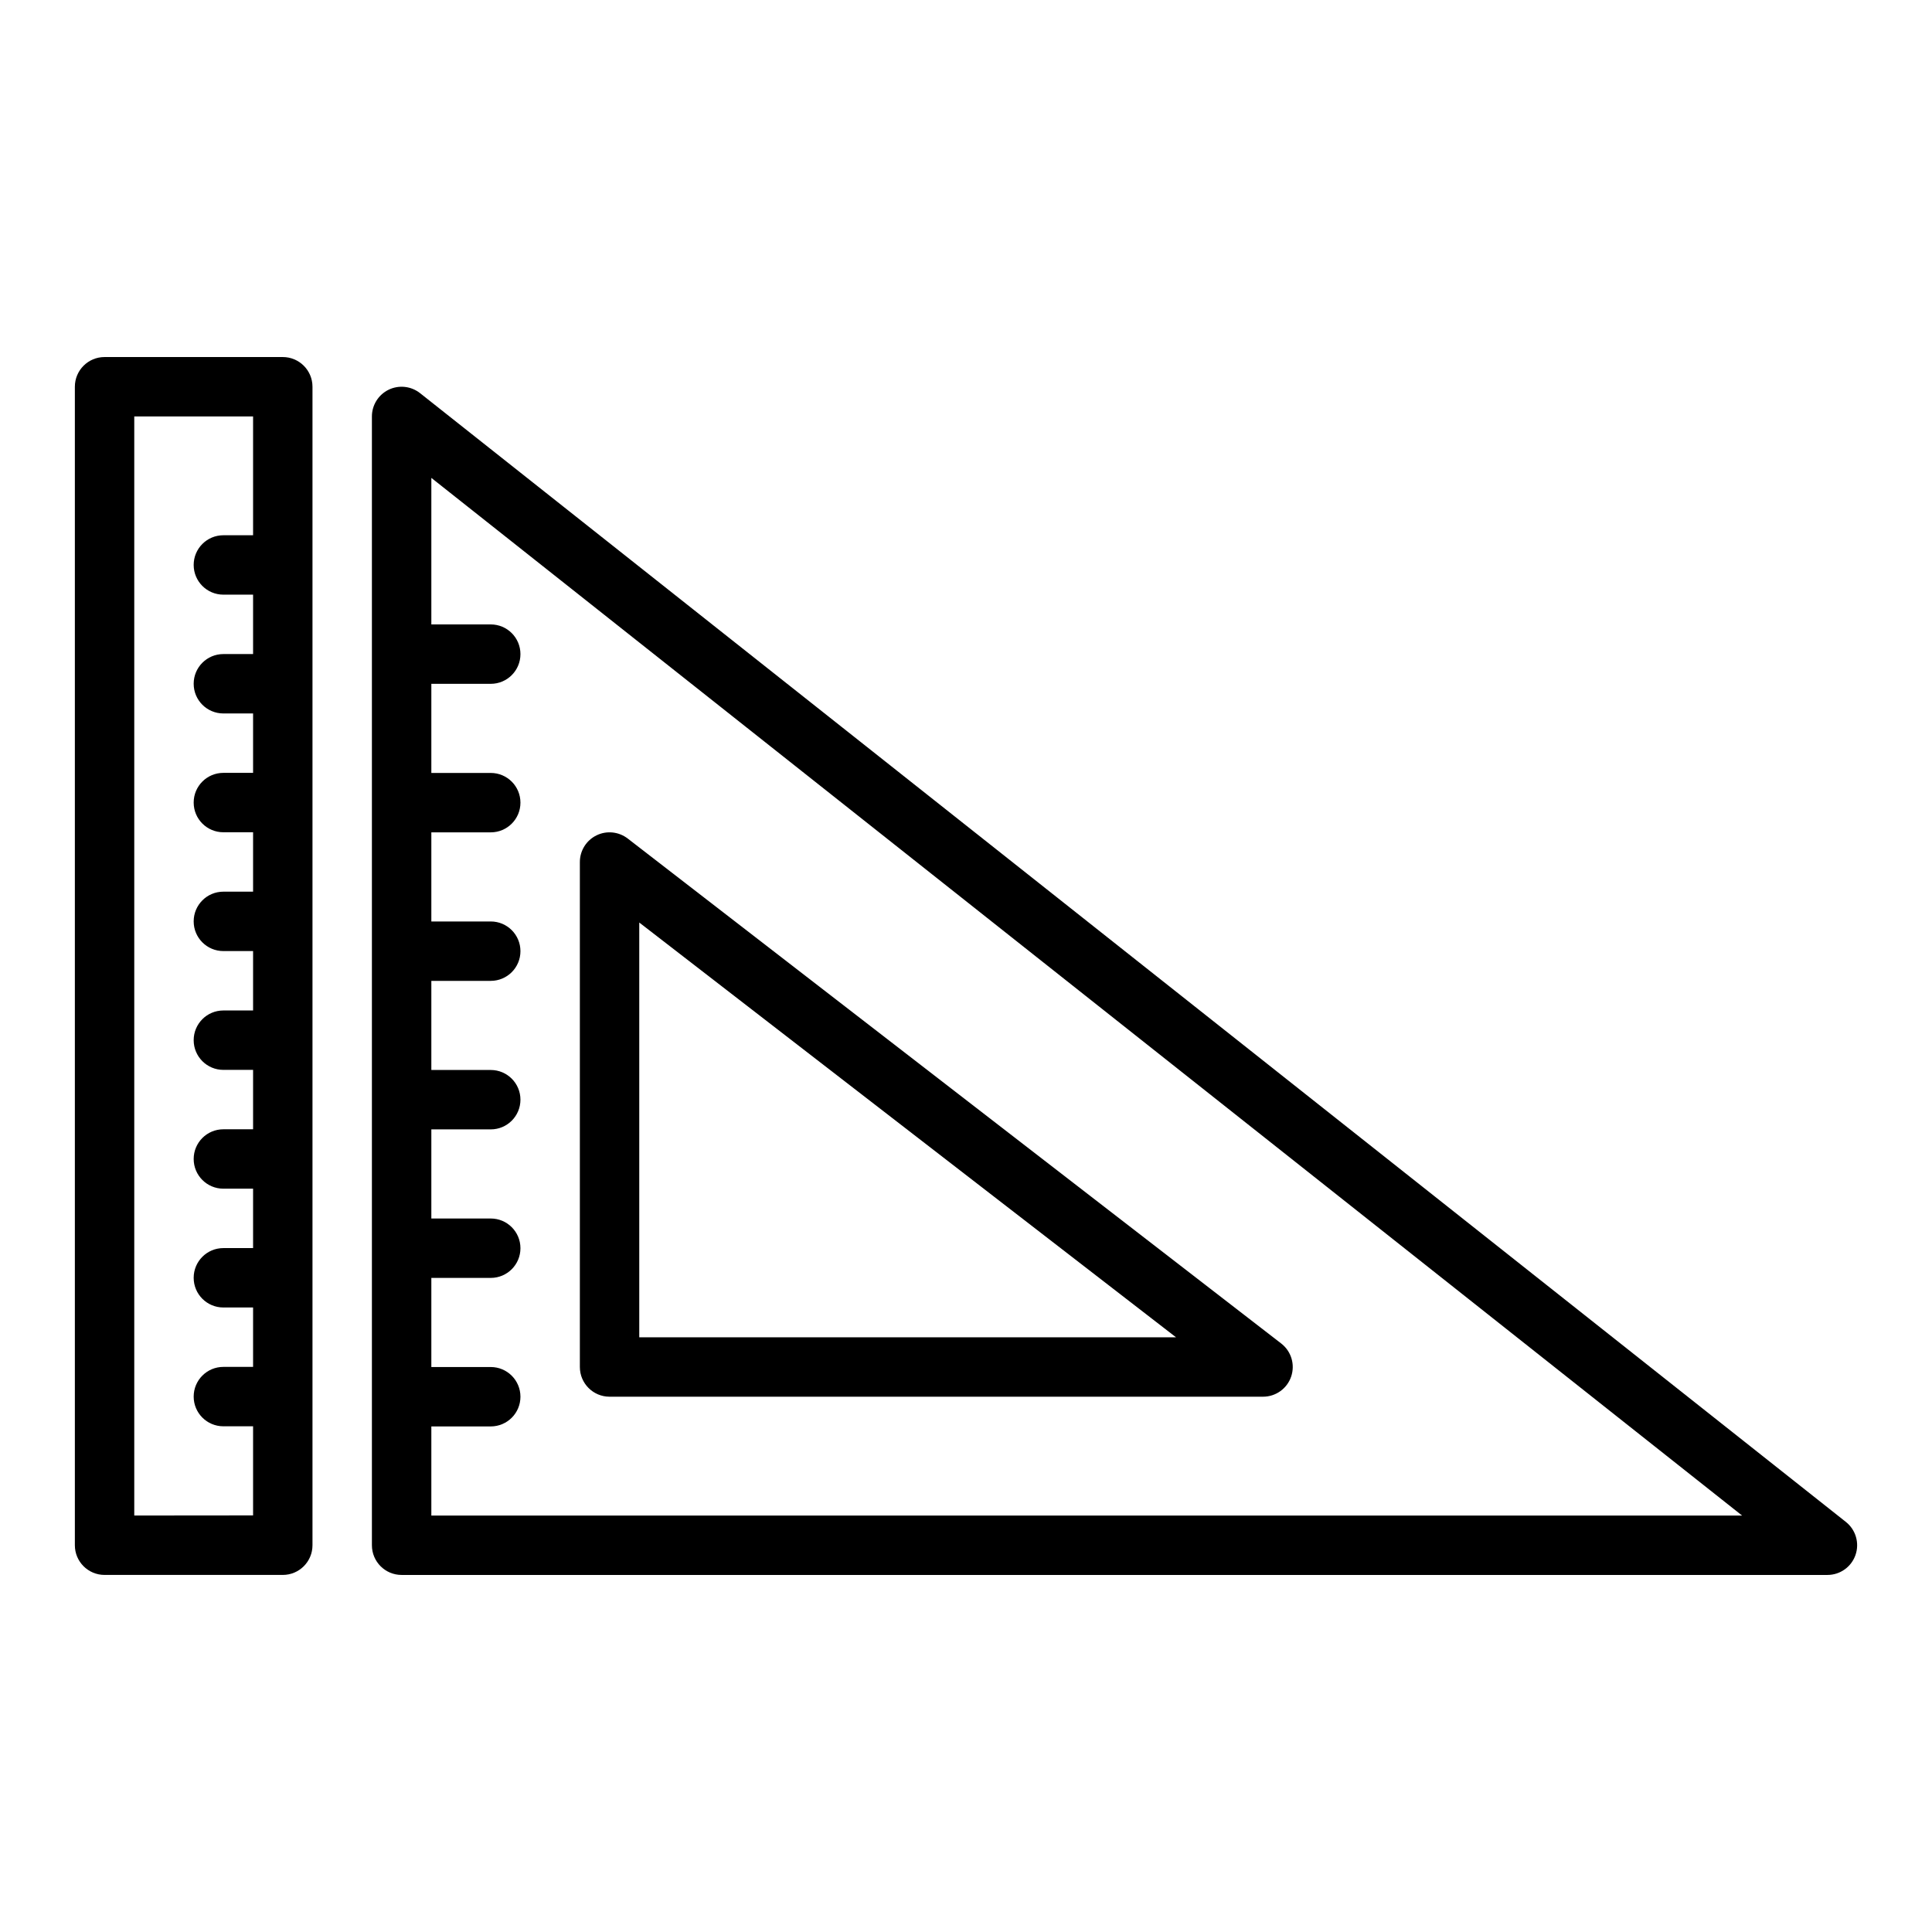 <?xml version="1.0" encoding="UTF-8"?>
<!-- Uploaded to: ICON Repo, www.svgrepo.com, Generator: ICON Repo Mixer Tools -->
<svg fill="#000000" width="800px" height="800px" version="1.1" viewBox="144 144 512 512" xmlns="http://www.w3.org/2000/svg">
 <g>
  <path d="m633.18 547.33-377.86-299.14c-2.375-1.871-5.598-2.223-8.316-0.914-2.715 1.316-4.445 4.07-4.445 7.09v299.14c0 4.348 3.519 7.871 7.871 7.871h377.86c3.352 0 6.336-2.121 7.434-5.285 1.102-3.164 0.078-6.68-2.543-8.762zm-374.87-1.695v-23.617h15.742c4.352 0 7.871-3.523 7.871-7.871 0-4.348-3.519-7.871-7.871-7.871h-15.742v-23.617h15.742c4.352 0 7.871-3.523 7.871-7.871s-3.519-7.871-7.871-7.871h-15.742v-23.617h15.742c4.352 0 7.871-3.523 7.871-7.871 0-4.348-3.519-7.871-7.871-7.871h-15.742v-23.617h15.742c4.352 0 7.871-3.523 7.871-7.871s-3.519-7.871-7.871-7.871h-15.742v-23.617h15.742c4.352 0 7.871-3.523 7.871-7.871 0-4.348-3.519-7.871-7.871-7.871h-15.742v-23.617h15.742c4.352 0 7.871-3.523 7.871-7.871s-3.519-7.871-7.871-7.871h-15.742v-38.832l347.36 274.99z"/>
  <path d="m305.54 514.14h173.18c3.367 0 6.367-2.141 7.449-5.328 1.09-3.191 0.031-6.715-2.637-8.773l-173.18-133.82c-2.383-1.832-5.598-2.16-8.281-0.836-2.695 1.32-4.402 4.062-4.402 7.062v133.82c0 4.348 3.519 7.875 7.871 7.875zm7.871-125.66 142.25 109.92h-142.25z"/>
  <path d="m218.94 238.62h-47.23c-4.352 0-7.871 3.523-7.871 7.871v307.01c0 4.348 3.519 7.871 7.871 7.871h47.23c4.352 0 7.871-3.523 7.871-7.871v-307.01c0.004-4.344-3.519-7.871-7.871-7.871zm-39.359 307.01v-291.27h31.488v31.488h-7.871c-4.352 0-7.871 3.523-7.871 7.871 0 4.348 3.519 7.871 7.871 7.871h7.871v15.742h-7.871c-4.352 0-7.871 3.523-7.871 7.871 0 4.348 3.519 7.871 7.871 7.871h7.871v15.742h-7.871c-4.352 0-7.871 3.523-7.871 7.871 0 4.348 3.519 7.871 7.871 7.871h7.871v15.742h-7.871c-4.352 0-7.871 3.523-7.871 7.871 0 4.348 3.519 7.871 7.871 7.871h7.871v15.742h-7.871c-4.352 0-7.871 3.523-7.871 7.871 0 4.348 3.519 7.871 7.871 7.871h7.871v15.742h-7.871c-4.352 0-7.871 3.523-7.871 7.871 0 4.348 3.519 7.871 7.871 7.871h7.871v15.742h-7.871c-4.352 0-7.871 3.523-7.871 7.871 0 4.348 3.519 7.871 7.871 7.871h7.871v15.742h-7.871c-4.352 0-7.871 3.523-7.871 7.871 0 4.348 3.519 7.871 7.871 7.871h7.871v23.617z"/>
 </g>
</svg>